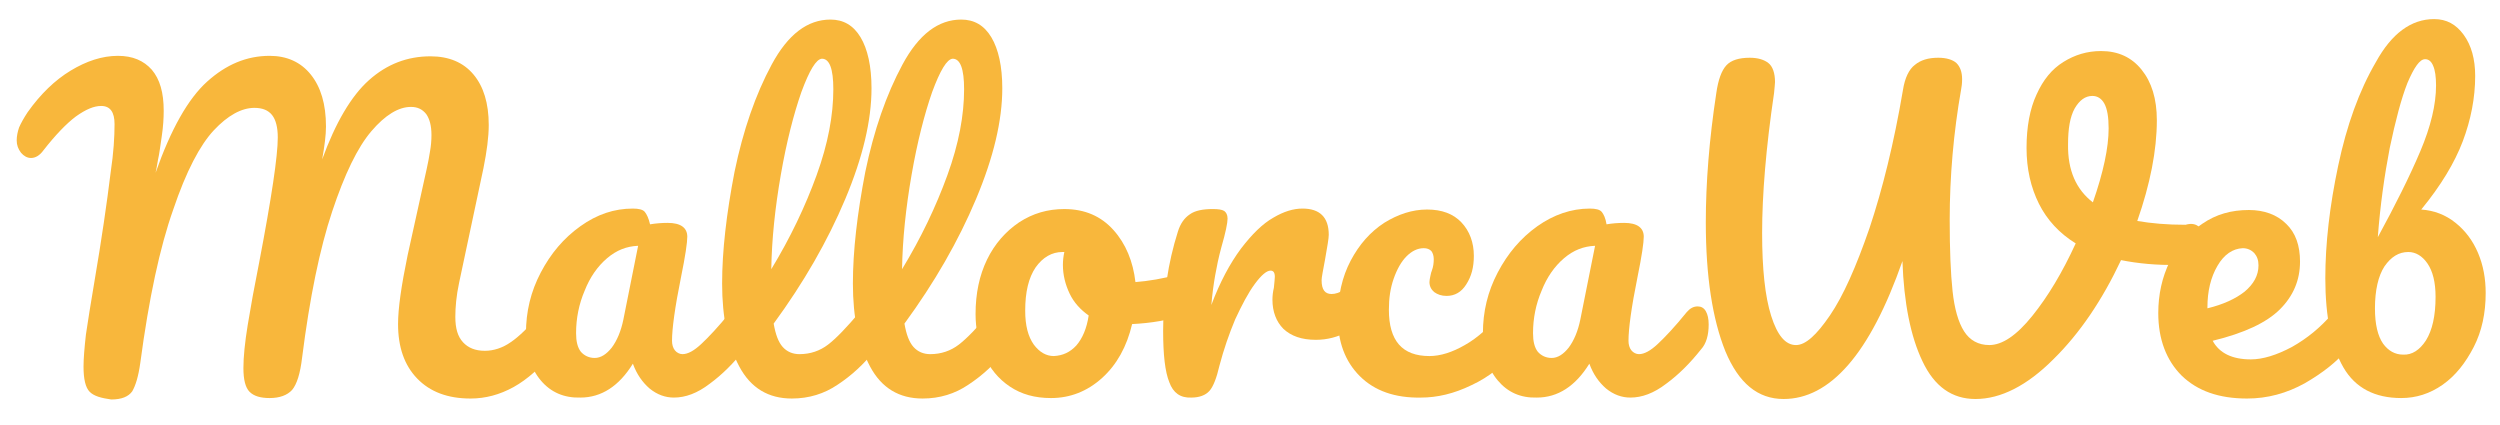 <?xml version="1.0" encoding="utf-8"?>
<!-- Generator: Adobe Illustrator 26.4.1, SVG Export Plug-In . SVG Version: 6.00 Build 0)  -->
<svg version="1.1" id="Lag_1" xmlns="http://www.w3.org/2000/svg" xmlns:xlink="http://www.w3.org/1999/xlink" x="0px" y="0px"
	 viewBox="0 0 523.8 89.1" style="enable-background:new 0 0 523.8 89.1;" xml:space="preserve">
<style type="text/css">
	.st0{fill:#F8B73C;}
</style>
<g>
	<path class="st0" d="M18.8,82.1c-0.9-0.9-1.3-2.7-1.3-5.3c0-1.7,0.2-4,0.5-6.7c0.4-2.7,1-6.5,1.8-11.2c1.5-8.8,2.6-16.4,3.4-22.9
		C23.8,32,24,28.7,24,26c0-2.5-0.9-3.8-2.8-3.8c-1.5,0-3.2,0.7-5.3,2.2c-2,1.5-4.3,3.9-6.8,7.1c-0.8,1.1-1.7,1.6-2.6,1.6
		c-0.8,0-1.5-0.4-2.1-1.1c-0.6-0.8-0.9-1.6-0.9-2.6c0-0.9,0.2-1.8,0.5-2.7c0.4-0.9,1-2,1.8-3.2c2.7-3.8,5.7-6.7,9-8.7
		c3.3-2,6.6-3.1,9.9-3.1c3.1,0,5.4,1,7.1,2.9c1.7,2,2.5,4.8,2.5,8.6c0,1.5-0.1,3.3-0.4,5.3c-0.3,2-0.5,3.7-0.8,5
		c-0.2,1.3-0.4,2.2-0.5,2.7c3.2-9.1,6.8-15.5,10.8-19.1c4-3.6,8.3-5.4,13.1-5.4c3.6,0,6.5,1.3,8.6,3.9c2.1,2.6,3.2,6.2,3.2,10.9
		c0,1.8-0.3,4.1-0.8,6.9c2.8-7.7,6.1-13.3,9.8-16.6c3.8-3.4,8.1-5,12.9-5c3.9,0,6.9,1.3,9,3.8c2.1,2.5,3.2,6,3.2,10.6
		c0,2.5-0.4,5.5-1.1,9l-5.1,24c-0.6,2.8-0.8,5.2-0.8,7.2c0,2.4,0.5,4.1,1.6,5.3s2.6,1.8,4.6,1.8c1.8,0,3.7-0.6,5.4-1.8
		c1.8-1.2,3.9-3.3,6.3-6.1c0.7-0.8,1.4-1.2,2.3-1.2c0.7,0,1.3,0.3,1.7,1c0.4,0.7,0.6,1.6,0.6,2.8c0,2.2-0.5,3.9-1.6,5.2
		c-2.9,3.5-5.8,6.1-8.7,7.7c-2.9,1.6-5.9,2.4-9,2.4c-4.8,0-8.5-1.4-11.2-4.2c-2.7-2.8-4-6.6-4-11.4c0-3.3,0.7-8.1,2-14.4l3.4-15.4
		c0.1-0.5,0.3-1.4,0.6-2.7c0.3-1.3,0.5-2.5,0.7-3.7c0.2-1.1,0.3-2.3,0.3-3.4c0-2-0.4-3.4-1.1-4.4c-0.8-1-1.8-1.5-3.2-1.5
		c-2.6,0-5.4,1.7-8.3,5.1c-2.9,3.4-5.6,9-8.2,16.8c-2.6,7.8-4.7,18-6.3,30.6c-0.4,3.4-1.1,5.6-2.1,6.8c-1,1.1-2.6,1.7-4.7,1.7
		c-1.9,0-3.3-0.4-4.2-1.3c-0.9-0.9-1.3-2.6-1.3-5c0-2.3,0.3-5.3,0.9-9c0.6-3.7,1.4-8.1,2.4-13.1c2.6-13.6,3.9-22.3,3.9-26.2
		c0-2.1-0.4-3.7-1.2-4.7c-0.8-1-2-1.5-3.7-1.5c-2.7,0-5.6,1.6-8.5,4.7c-2.9,3.1-5.8,8.6-8.5,16.6c-2.8,7.9-5.1,18.6-6.9,32.1
		c-0.4,2.9-1,4.8-1.7,6c-0.8,1.1-2.2,1.7-4.4,1.7C21.2,83.4,19.7,83,18.8,82.1z"/>
	<path class="st0" d="M113.3,79.7c-2.1-2.5-3.1-5.8-3.1-9.9c0-4.5,1-8.7,3.1-12.7c2.1-4,4.8-7.2,8.3-9.7s7.1-3.7,11-3.7
		c1.2,0,2.1,0.2,2.5,0.7c0.4,0.5,0.8,1.3,1.1,2.6c1.2-0.2,2.4-0.3,3.7-0.3c2.7,0,4.1,1,4.1,2.9c0,1.2-0.4,4-1.3,8.4
		c-1.3,6.4-1.9,10.9-1.9,13.4c0,0.8,0.2,1.5,0.6,2c0.4,0.5,1,0.8,1.6,0.8c1.1,0,2.4-0.7,3.9-2.1c1.5-1.4,3.6-3.6,6.1-6.7
		c0.7-0.8,1.4-1.2,2.3-1.2c0.7,0,1.3,0.3,1.7,1c0.4,0.7,0.6,1.6,0.6,2.8c0,2.2-0.5,4-1.6,5.2c-2.3,2.9-4.7,5.3-7.3,7.2
		c-2.6,2-5.1,2.9-7.5,2.9c-1.8,0-3.5-0.6-5.1-1.9c-1.5-1.3-2.7-3-3.5-5.2c-2.9,4.7-6.6,7.1-11,7.1C118.2,83.4,115.4,82.2,113.3,79.7
		z M128.2,72.8c1.1-1.5,1.9-3.4,2.4-5.8l3.1-15.5c-2.4,0.1-4.5,0.9-6.5,2.6c-2,1.7-3.6,4-4.7,6.8c-1.2,2.8-1.8,5.8-1.8,8.9
		c0,1.7,0.3,3,1,3.9c0.7,0.8,1.7,1.3,2.9,1.3C125.9,75,127.1,74.2,128.2,72.8z"/>
	<path class="st0" d="M184.4,65.3c0.4,0.7,0.6,1.6,0.6,2.8c0,2.2-0.5,4-1.6,5.2c-2.4,3-5,5.4-7.9,7.3c-2.8,1.9-6,2.9-9.6,2.9
		c-4.9,0-8.6-2.2-11-6.7c-2.4-4.5-3.6-10.3-3.6-17.4c0-6.8,0.9-14.6,2.6-23.4c1.8-8.7,4.4-16.2,7.8-22.5c3.4-6.3,7.5-9.4,12.3-9.4
		c2.7,0,4.8,1.2,6.3,3.7c1.5,2.5,2.3,6.1,2.3,10.7c0,6.7-1.8,14.4-5.5,23.2c-3.7,8.8-8.7,17.5-15,26.1c0.4,2.3,1,3.9,1.9,4.9
		c0.9,1,2.1,1.5,3.5,1.5c2.3,0,4.3-0.7,6-2c1.7-1.3,3.9-3.6,6.6-6.8c0.7-0.8,1.4-1.2,2.3-1.2C183.4,64.3,184,64.6,184.4,65.3z
		 M167.9,19.3c-1.6,4.6-3.1,10.4-4.3,17.3c-1.2,6.9-1.9,13.5-2,19.8c4-6.6,7.1-13.1,9.5-19.7c2.4-6.6,3.5-12.6,3.5-18
		c0-4.3-0.8-6.4-2.4-6.4C171,12.4,169.6,14.7,167.9,19.3z"/>
	<path class="st0" d="M211.8,65.3c0.4,0.7,0.6,1.6,0.6,2.8c0,2.2-0.5,4-1.6,5.2c-2.4,3-5,5.4-7.9,7.3c-2.8,1.9-6,2.9-9.6,2.9
		c-4.9,0-8.6-2.2-11-6.7c-2.4-4.5-3.6-10.3-3.6-17.4c0-6.8,0.9-14.6,2.6-23.4c1.8-8.7,4.4-16.2,7.8-22.5c3.4-6.3,7.5-9.4,12.3-9.4
		c2.7,0,4.8,1.2,6.3,3.7c1.5,2.5,2.3,6.1,2.3,10.7c0,6.7-1.8,14.4-5.5,23.2c-3.7,8.8-8.7,17.5-15,26.1c0.4,2.3,1,3.9,1.9,4.9
		c0.9,1,2.1,1.5,3.5,1.5c2.3,0,4.3-0.7,6-2c1.7-1.3,3.9-3.6,6.6-6.8c0.7-0.8,1.4-1.2,2.3-1.2C210.8,64.3,211.3,64.6,211.8,65.3z
		 M195.3,19.3c-1.6,4.6-3.1,10.4-4.3,17.3c-1.2,6.9-1.9,13.5-2,19.8c4-6.6,7.1-13.1,9.5-19.7c2.4-6.6,3.5-12.6,3.5-18
		c0-4.3-0.8-6.4-2.4-6.4C198.4,12.4,197,14.7,195.3,19.3z"/>
	<path class="st0" d="M250.1,58.3c0.4,0.7,0.6,1.7,0.6,2.8c0,2.7-0.8,4.3-2.4,4.8c-3.4,1.2-7.1,1.8-11.1,2
		c-1.1,4.7-3.2,8.5-6.3,11.3c-3.1,2.8-6.7,4.2-10.7,4.2c-3.4,0-6.2-0.8-8.6-2.4c-2.4-1.6-4.2-3.8-5.4-6.5c-1.2-2.7-1.8-5.6-1.8-8.7
		c0-4.3,0.8-8.1,2.4-11.4c1.6-3.3,3.9-5.9,6.7-7.8c2.9-1.9,6-2.8,9.5-2.8c4.3,0,7.7,1.5,10.3,4.4c2.6,2.9,4.1,6.6,4.6,10.9
		c2.6-0.2,5.8-0.7,9.4-1.7c0.4-0.1,0.8-0.2,1.2-0.2C249.2,57.2,249.7,57.6,250.1,58.3z M225.5,72.4c1.3-1.5,2.2-3.6,2.6-6.3
		c-1.7-1.2-3.1-2.7-4-4.6c-0.9-1.9-1.4-3.9-1.4-6c0-0.9,0.1-1.8,0.3-2.7h-0.4c-2.2,0-4.1,1.1-5.6,3.2c-1.5,2.2-2.2,5.2-2.2,9.1
		c0,3.1,0.6,5.4,1.8,7.1c1.2,1.6,2.6,2.4,4.2,2.4C222.7,74.5,224.2,73.8,225.5,72.4z"/>
	<path class="st0" d="M245,80.1c-0.9-2.2-1.3-5.8-1.3-10.8c0-7.3,1-14.2,3.1-20.8c0.5-1.6,1.3-2.8,2.5-3.6c1.1-0.8,2.8-1.1,4.8-1.1
		c1.1,0,1.9,0.1,2.4,0.4c0.4,0.3,0.7,0.8,0.7,1.6c0,0.9-0.4,2.9-1.3,6c-0.6,2.2-1,4.2-1.3,5.9c-0.3,1.7-0.6,3.8-0.8,6.2
		c1.8-4.8,3.9-8.7,6.2-11.8c2.3-3,4.5-5.2,6.8-6.5c2.2-1.3,4.2-1.9,6.1-1.9c3.6,0,5.5,1.8,5.5,5.5c0,0.7-0.3,2.5-0.8,5.3
		c-0.4,2.2-0.7,3.6-0.7,4.2c0,2,0.7,2.9,2.1,2.9c1.6,0,3.6-1.2,6-3.7c0.7-0.7,1.5-1.1,2.3-1.1c0.7,0,1.3,0.3,1.7,1
		c0.4,0.6,0.6,1.5,0.6,2.6c0,2.1-0.6,3.7-1.7,4.9c-1.6,1.6-3.4,3-5.5,4.2c-2.1,1.1-4.3,1.7-6.7,1.7c-3,0-5.2-0.8-6.8-2.3
		c-1.5-1.5-2.3-3.6-2.3-6.1c0-0.8,0.1-1.7,0.3-2.5c0.1-1.1,0.2-1.9,0.2-2.3c0-0.9-0.3-1.3-0.9-1.3c-0.8,0-1.9,0.9-3.3,2.8
		c-1.4,1.9-2.7,4.4-4.1,7.4c-1.3,3.1-2.4,6.3-3.3,9.7c-0.6,2.6-1.3,4.4-2.1,5.3c-0.8,0.9-2.1,1.4-3.8,1.4
		C247.3,83.4,245.8,82.3,245,80.1z"/>
	<path class="st0" d="M284.9,78.8c-3.1-3.1-4.6-7.2-4.6-12.3c0-4.5,0.9-8.5,2.7-11.9c1.8-3.4,4.1-6,7-7.9c2.9-1.8,5.9-2.8,9-2.8
		c3.1,0,5.5,0.9,7.2,2.7c1.7,1.8,2.6,4.2,2.6,7c0,2.4-0.5,4.3-1.6,6c-1,1.6-2.4,2.4-4.1,2.4c-1.1,0-1.9-0.3-2.6-0.8
		c-0.6-0.5-1-1.2-1-2.1c0-0.4,0.1-0.8,0.2-1.3c0.1-0.5,0.2-0.9,0.3-1.1c0.3-0.8,0.4-1.6,0.4-2.4c0-0.7-0.2-1.3-0.5-1.7
		c-0.4-0.4-0.9-0.6-1.6-0.6c-1.3,0-2.5,0.6-3.6,1.7c-1.1,1.1-2,2.7-2.7,4.7c-0.7,2-1,4.1-1,6.5c0,6.5,2.8,9.7,8.5,9.7
		c2.3,0,4.8-0.8,7.4-2.3c2.7-1.5,5.3-3.9,7.9-6.9c0.7-0.8,1.4-1.2,2.3-1.2c0.7,0,1.3,0.3,1.7,1c0.4,0.7,0.6,1.6,0.6,2.8
		c0,2.1-0.5,3.9-1.6,5.2c-2.6,3.2-5.8,5.8-9.5,7.5c-3.7,1.8-7.2,2.6-10.6,2.6C292.3,83.4,288,81.9,284.9,78.8z"/>
	<path class="st0" d="M313.8,79.7c-2.1-2.5-3.1-5.8-3.1-9.9c0-4.5,1-8.7,3.1-12.7c2.1-4,4.8-7.2,8.3-9.7c3.4-2.4,7.1-3.7,11-3.7
		c1.2,0,2.1,0.2,2.5,0.7c0.4,0.5,0.8,1.3,1,2.6c1.2-0.2,2.4-0.3,3.7-0.3c2.7,0,4.1,1,4.1,2.9c0,1.2-0.4,4-1.3,8.4
		c-1.3,6.4-1.9,10.9-1.9,13.4c0,0.8,0.2,1.5,0.6,2c0.4,0.5,1,0.8,1.6,0.8c1.1,0,2.4-0.7,3.9-2.1c1.5-1.4,3.6-3.6,6.1-6.7
		c0.7-0.8,1.4-1.2,2.3-1.2c0.7,0,1.3,0.3,1.7,1c0.4,0.7,0.6,1.6,0.6,2.8c0,2.2-0.5,4-1.6,5.2c-2.3,2.9-4.7,5.3-7.3,7.2
		c-2.6,2-5.1,2.9-7.5,2.9c-1.8,0-3.5-0.6-5.1-1.9c-1.5-1.3-2.7-3-3.5-5.2c-2.9,4.7-6.6,7.1-11,7.1C318.6,83.4,315.9,82.2,313.8,79.7
		z M328.7,72.8c1.1-1.5,1.9-3.4,2.4-5.8l3.1-15.5c-2.4,0.1-4.5,0.9-6.5,2.6c-2,1.7-3.6,4-4.7,6.8c-1.2,2.8-1.8,5.8-1.8,8.9
		c0,1.7,0.3,3,1,3.9c0.7,0.8,1.7,1.3,2.9,1.3C326.4,75,327.6,74.2,328.7,72.8z"/>
	<path class="st0" d="M460.8,47.6c0.6,0.6,0.9,1.3,0.9,2.2c0,1.5-0.4,2.7-1.3,3.9c-0.9,1.1-2.2,1.7-4.1,1.8c-4.4,0.1-8.4-0.3-11.9-1
		c-3.9,8.3-8.6,15.3-14.2,20.8c-5.5,5.5-11,8.3-16.3,8.3c-4.9,0-8.6-2.6-11.1-7.9c-2.5-5.2-3.9-12.3-4.2-21
		c-3.4,9.7-7.2,17-11.4,21.8c-4.2,4.8-8.7,7.1-13.5,7.1c-5.4,0-9.4-3.3-12.2-10c-2.7-6.7-4.1-15.7-4.1-27c0-8.2,0.7-17.3,2.2-27.1
		c0.4-2.8,1.1-4.7,2.1-5.8c1-1.1,2.7-1.6,4.9-1.6c1.7,0,3,0.4,3.9,1.1c0.9,0.7,1.4,2.1,1.4,4c0,0.4-0.1,1.1-0.2,2.3
		c-1.7,11.5-2.5,21.3-2.5,29.3c0,7.5,0.6,13.3,1.9,17.4c1.3,4.1,3,6.1,5.2,6.1c2,0,4.3-2.1,7.1-6.2c2.8-4.1,5.5-10.2,8.3-18.3
		c2.7-8.1,5.1-17.7,7-28.9c0.4-2.6,1.3-4.4,2.5-5.3c1.2-1,2.8-1.5,4.9-1.5c1.7,0,3,0.4,3.8,1.1c0.8,0.8,1.2,1.9,1.2,3.4
		c0,0.9-0.1,1.6-0.2,2.1c-1.6,9.1-2.4,18.3-2.4,27.4c0,6.2,0.2,11.2,0.6,14.9s1.2,6.5,2.4,8.4c1.2,1.9,3,2.9,5.3,2.9
		c2.7,0,5.7-2,9-6.1c3.3-4.1,6.3-9.1,9.1-15.2c-3.4-2.1-6-4.9-7.7-8.3c-1.7-3.4-2.6-7.3-2.6-11.7c0-4.4,0.7-8.2,2.1-11.2
		c1.4-3.1,3.2-5.3,5.6-6.8c2.4-1.5,5-2.3,7.9-2.3c3.6,0,6.4,1.3,8.5,3.9c2.1,2.6,3.2,6.1,3.2,10.6c0,6.3-1.4,13.4-4.1,21.1
		c2.9,0.5,6.2,0.8,10.1,0.8C459.3,46.7,460.2,47,460.8,47.6z M438.5,42.4c2.2-6.3,3.3-11.5,3.3-15.5c0-2.4-0.3-4.1-0.9-5.2
		s-1.5-1.6-2.5-1.6c-1.5,0-2.7,0.9-3.7,2.6c-1,1.8-1.4,4.3-1.4,7.5C433.2,35.7,435,39.7,438.5,42.4z"/>
	<path class="st0" d="M492.7,65.3c0.4,0.7,0.6,1.6,0.6,2.8c0,2.2-0.5,4-1.6,5.2c-2.1,2.5-5,4.8-8.8,7c-3.8,2.1-7.8,3.2-12.1,3.2
		c-5.9,0-10.4-1.6-13.7-4.8c-3.2-3.2-4.9-7.6-4.9-13.1c0-3.9,0.8-7.5,2.4-10.8c1.6-3.3,3.9-6,6.8-7.9c2.9-2,6.1-2.9,9.8-2.9
		c3.2,0,5.9,1,7.8,2.9c2,1.9,2.9,4.6,2.9,7.9c0,3.9-1.4,7.2-4.2,10s-7.5,5-14.1,6.6c1.4,2.6,4.1,3.9,8,3.9c2.5,0,5.4-0.9,8.6-2.6
		c3.2-1.8,6-4.1,8.4-6.9c0.7-0.8,1.4-1.2,2.3-1.2C491.7,64.3,492.3,64.6,492.7,65.3z M464.6,55.7c-1.4,2.4-2.1,5.3-2.1,8.7v0.2
		c3.3-0.8,5.9-2,7.8-3.5c1.9-1.6,2.9-3.4,2.9-5.5c0-1.1-0.3-1.9-0.9-2.6c-0.6-0.6-1.4-1-2.4-1C467.8,52.1,466,53.3,464.6,55.7z"/>
	<path class="st0" d="M491,77c-2.5-4.3-3.8-10.6-3.8-18.7c0-7.2,0.9-15.1,2.7-23.6c1.8-8.5,4.4-15.7,7.9-21.7C501.1,7,505.2,4,510,4
		c2.6,0,4.6,1.1,6.2,3.3c1.6,2.2,2.4,5.1,2.4,8.6c0,4.6-0.9,9.2-2.6,13.7s-4.6,9.3-8.7,14.3c2.7,0.2,5.1,1.1,7.2,2.8
		c2,1.6,3.6,3.7,4.7,6.3c1.1,2.6,1.6,5.4,1.6,8.4c0,4.2-0.8,8-2.5,11.3s-3.8,6-6.5,7.9c-2.7,1.9-5.6,2.8-8.7,2.8
		C497.6,83.4,493.5,81.3,491,77z M508.3,71.3c1.3-2.1,2-5.1,2-9.1c0-3.1-0.6-5.4-1.7-7c-1.1-1.6-2.5-2.4-4-2.4c-2,0-3.6,1-5,3
		c-1.3,2-2,5-2,8.8c0,3.4,0.6,5.8,1.7,7.4c1.1,1.5,2.5,2.3,4.2,2.3C505.4,74.4,507,73.3,508.3,71.3z M507.1,31.7
		c2.2-5.2,3.3-9.8,3.3-13.8c0-1.8-0.2-3.2-0.6-4.1c-0.4-1-1-1.4-1.7-1.4c-1.1,0-2.3,1.7-3.7,5c-1.3,3.3-2.5,7.9-3.7,13.6
		c-1.1,5.7-2,12-2.5,18.7C501.9,42.9,504.9,36.9,507.1,31.7z"/>
</g>
</svg>
